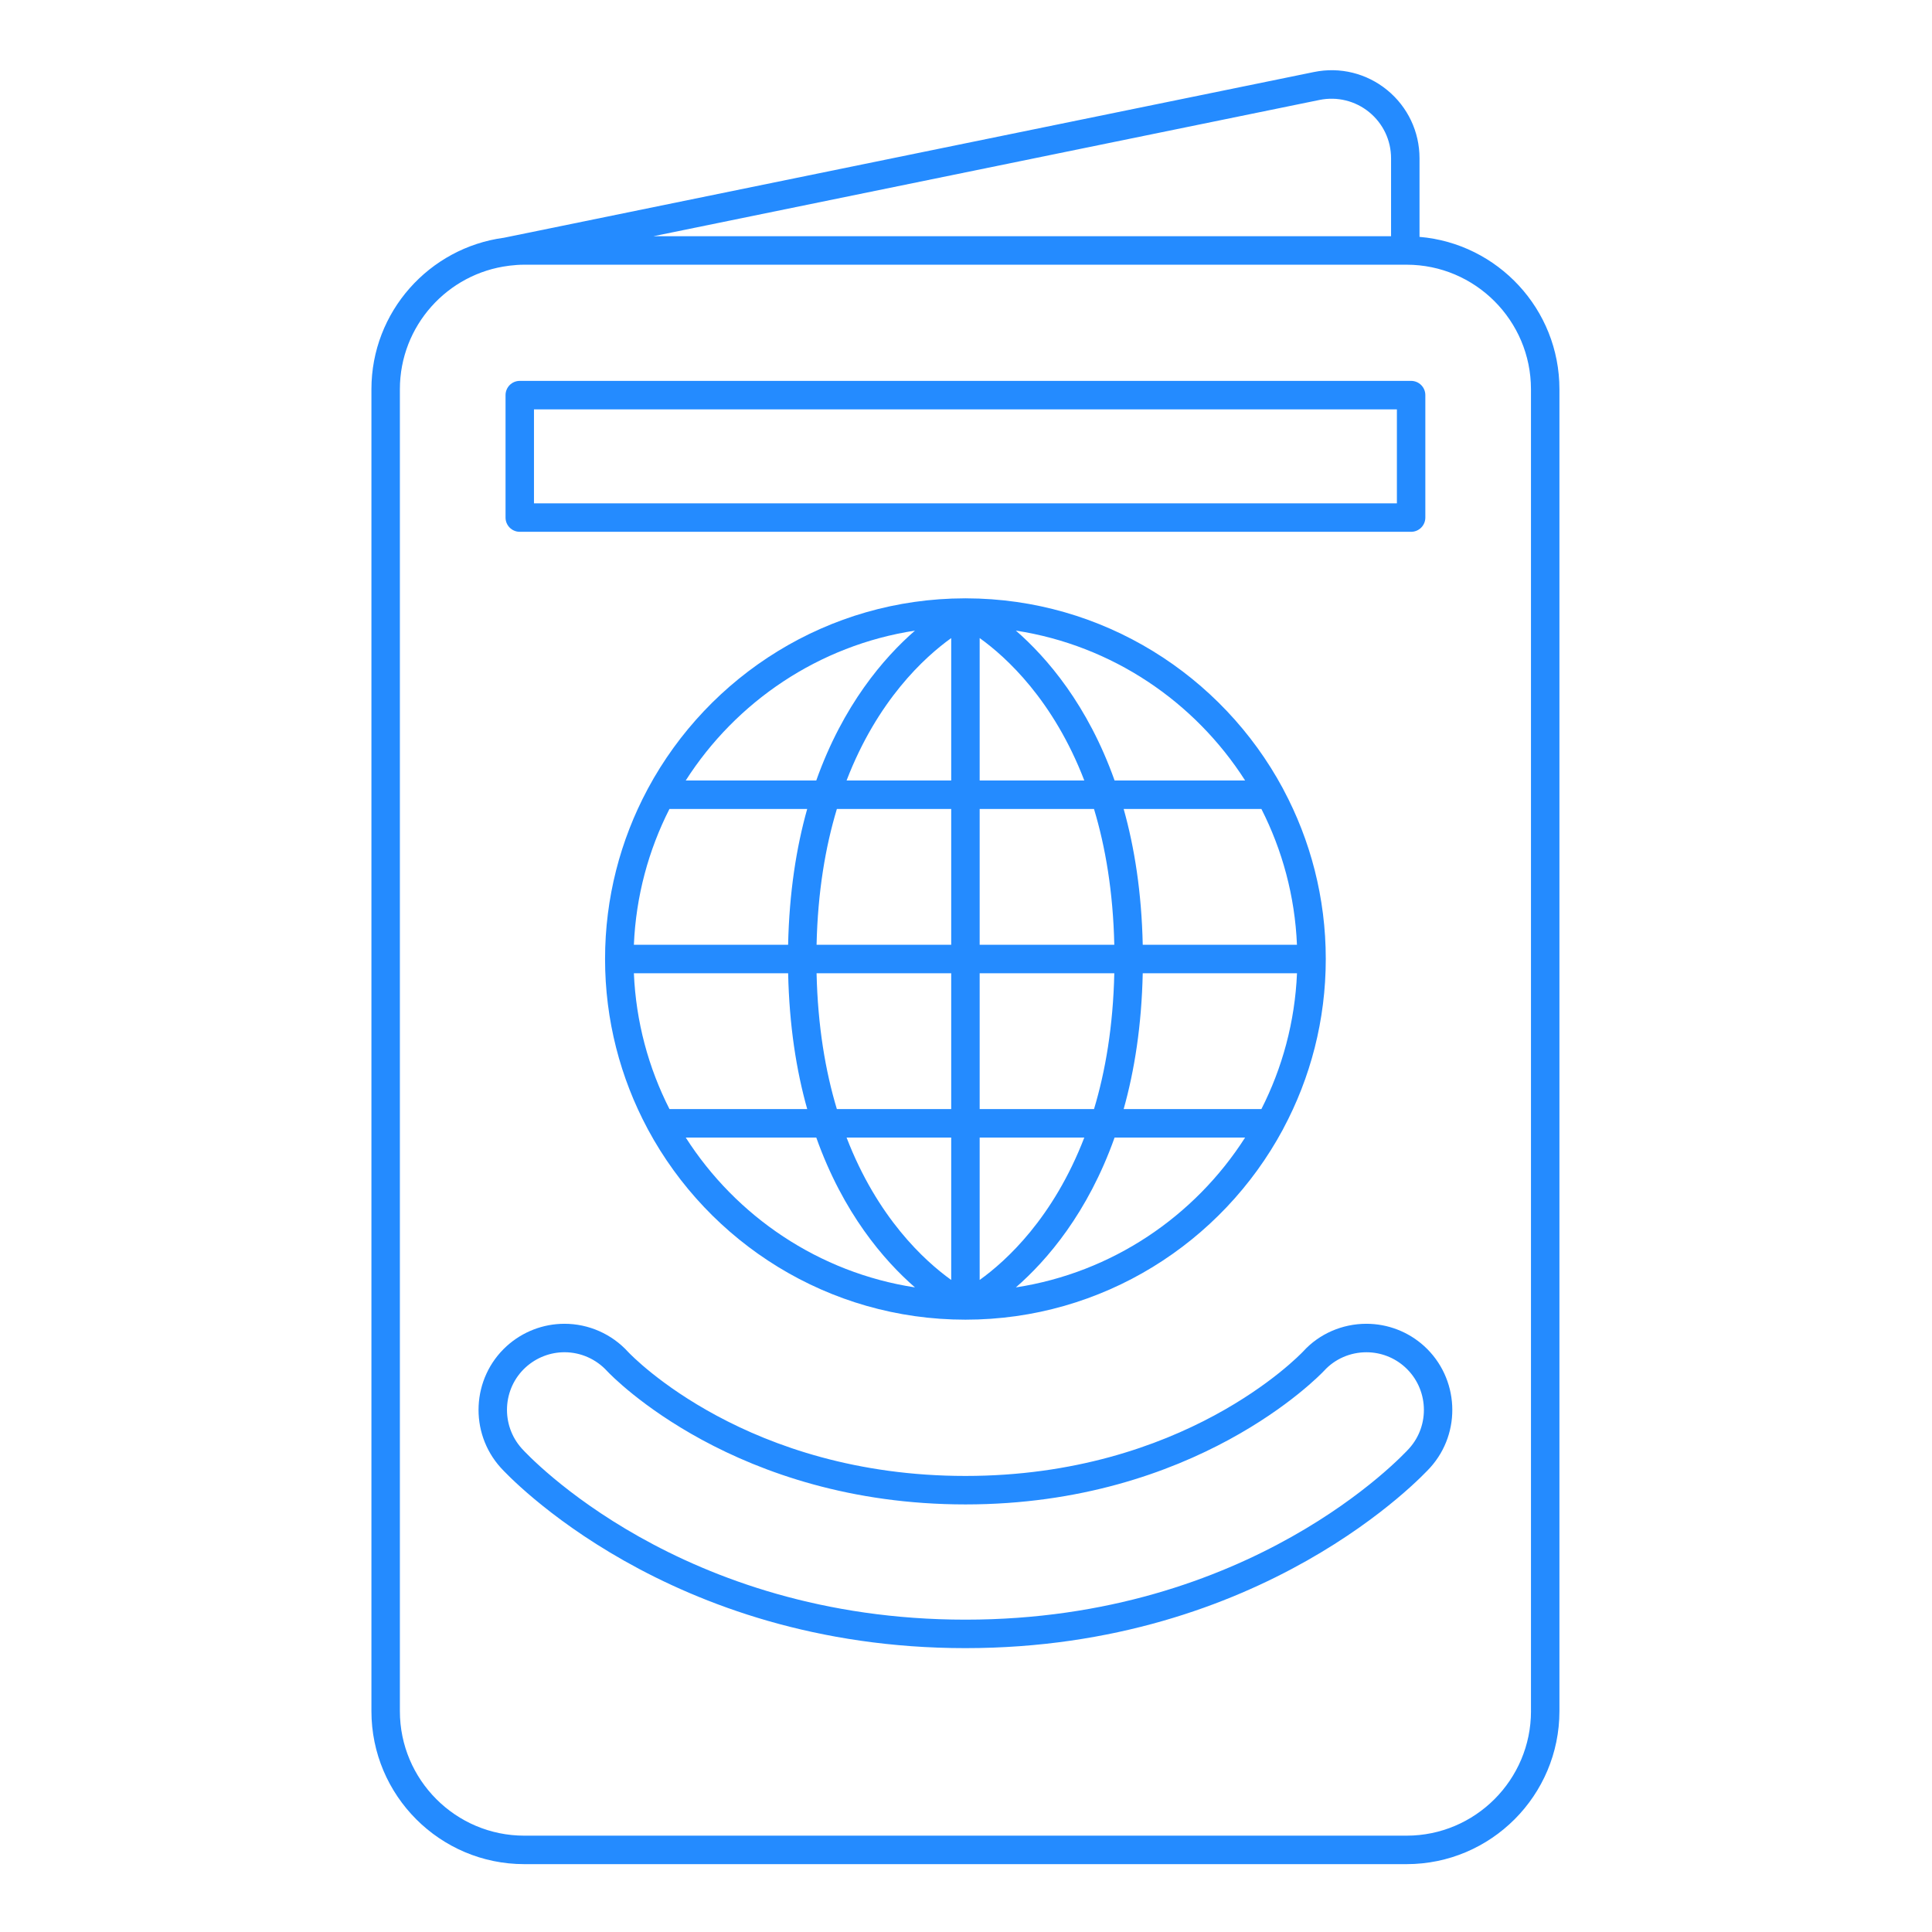 <svg xmlns="http://www.w3.org/2000/svg" xmlns:xlink="http://www.w3.org/1999/xlink" width="500" zoomAndPan="magnify" viewBox="0 0 375 375" height="500" preserveAspectRatio="xMidYMid meet" version="1.0"><defs><clipPath id="ca3bd8bd47"><path d="M 72 13.078 L 303 13.078 L 303 361.828 L 72 361.828 Z M 72 13.078 " clip-rule="nonzero"/></clipPath></defs><g clip-path="url(#ca3bd8bd47)"><path fill="#248bff" d="M 275.527 45.977 L 275.527 30.723 C 275.527 25.57 273.242 20.746 269.254 17.484 C 265.27 14.223 260.09 12.941 255.035 13.98 L 97.82 46.145 C 83.324 48.082 72.094 60.512 72.094 75.547 L 72.094 332.137 C 72.094 348.508 85.398 361.828 101.758 361.828 L 273.02 361.828 C 289.379 361.828 302.684 348.508 302.684 332.133 L 302.684 75.547 C 302.688 60.02 290.711 47.258 275.527 45.977 Z M 256.137 19.395 C 259.547 18.707 263.059 19.566 265.758 21.77 C 268.453 23.973 270.004 27.238 270.004 30.723 L 270.004 45.852 L 126.82 45.852 Z M 297.164 332.133 C 297.164 345.461 286.332 356.301 273.023 356.301 L 101.758 356.301 C 88.449 356.301 77.617 345.461 77.617 332.133 L 77.617 75.547 C 77.617 63.238 86.863 53.07 98.762 51.586 C 98.785 51.586 98.805 51.586 98.824 51.582 L 98.891 51.566 C 99.832 51.453 100.785 51.379 101.754 51.379 L 273.02 51.379 C 286.328 51.379 297.16 62.223 297.16 75.547 L 297.16 332.133 Z M 297.164 332.133 " fill-opacity="1" fill-rule="nonzero"/></g><path fill="#248bff" d="M 100.887 103.223 L 273.895 103.223 C 275.422 103.223 276.656 101.988 276.656 100.461 L 276.656 76.691 C 276.656 75.164 275.422 73.93 273.895 73.93 L 100.887 73.93 C 99.359 73.93 98.125 75.164 98.125 76.691 L 98.125 100.461 C 98.125 101.988 99.359 103.223 100.887 103.223 Z M 103.645 79.461 L 271.137 79.461 L 271.137 97.699 L 103.645 97.699 Z M 103.645 79.461 " fill-opacity="1" fill-rule="nonzero"/><path fill="#248bff" d="M 187.52 116.137 C 187.477 116.137 187.434 116.133 187.387 116.133 C 187.348 116.133 187.309 116.137 187.266 116.137 C 187.258 116.137 187.254 116.137 187.246 116.137 C 160.699 116.188 137.582 131.121 125.781 153.027 C 125.742 153.102 125.699 153.168 125.664 153.25 C 120.426 163.062 117.441 174.258 117.441 186.141 C 117.441 198.023 120.426 209.219 125.664 219.031 C 125.695 219.113 125.742 219.18 125.781 219.254 C 137.602 241.195 160.777 256.148 187.383 256.148 C 187.387 256.148 187.387 256.148 187.387 256.148 C 187.387 256.148 187.391 256.148 187.391 256.148 C 213.996 256.148 237.172 241.199 248.996 219.254 C 249.035 219.18 249.082 219.109 249.109 219.027 C 254.352 209.215 257.332 198.02 257.332 186.137 C 257.332 174.254 254.352 163.059 249.109 153.246 C 249.082 153.168 249.035 153.098 248.996 153.02 C 237.195 131.121 214.07 116.188 187.52 116.137 Z M 244.836 215.27 L 218.102 215.27 C 220.207 207.785 221.586 199.047 221.805 188.906 L 251.746 188.906 C 251.344 198.359 248.895 207.289 244.836 215.27 Z M 123.035 188.906 L 152.977 188.906 C 153.195 199.047 154.57 207.785 156.68 215.27 L 129.945 215.27 C 125.887 207.289 123.438 198.359 123.035 188.906 Z M 129.941 157.016 L 156.676 157.016 C 154.57 164.5 153.191 173.242 152.973 183.379 L 123.035 183.379 C 123.438 173.926 125.887 164.996 129.941 157.016 Z M 190.152 151.488 L 190.152 123.848 C 195.352 127.578 204.473 135.926 210.461 151.488 Z M 212.344 157.016 C 214.562 164.367 216.051 173.09 216.285 183.379 L 190.152 183.379 L 190.152 157.016 Z M 184.629 123.852 L 184.629 151.492 L 164.32 151.492 C 170.309 135.926 179.43 127.578 184.629 123.852 Z M 184.629 157.016 L 184.629 183.379 L 158.496 183.379 C 158.727 173.09 160.219 164.367 162.438 157.016 Z M 158.496 188.906 L 184.629 188.906 L 184.629 215.27 L 162.434 215.27 C 160.219 207.918 158.727 199.199 158.496 188.906 Z M 184.629 220.797 L 184.629 248.438 C 179.43 244.707 170.309 236.359 164.32 220.797 Z M 190.152 248.438 L 190.152 220.797 L 210.461 220.797 C 204.469 236.363 195.348 244.711 190.152 248.438 Z M 190.152 215.27 L 190.152 188.906 L 216.285 188.906 C 216.055 199.199 214.562 207.918 212.348 215.27 Z M 221.805 183.379 C 221.586 173.242 220.207 164.5 218.102 157.016 L 244.836 157.016 C 248.891 164.996 251.34 173.926 251.738 183.379 Z M 241.676 151.488 L 216.34 151.488 C 211.129 136.844 203.234 127.672 197.18 122.402 C 215.852 125.266 231.895 136.188 241.676 151.488 Z M 177.598 122.402 C 171.543 127.672 163.648 136.84 158.438 151.488 L 133.102 151.488 C 142.887 136.188 158.93 125.266 177.598 122.402 Z M 133.102 220.797 L 158.438 220.797 C 163.648 235.445 171.543 244.613 177.594 249.883 C 158.93 247.02 142.887 236.098 133.102 220.797 Z M 197.18 249.883 C 203.234 244.613 211.129 235.445 216.34 220.797 L 241.676 220.797 C 231.895 236.098 215.852 247.02 197.18 249.883 Z M 197.18 249.883 " fill-opacity="1" fill-rule="nonzero"/><path fill="#248bff" d="M 265.211 256.945 C 260.531 256.945 256.059 258.898 252.98 262.277 C 252.047 263.262 229.656 286.48 187.387 286.48 C 145.125 286.48 122.812 263.359 121.918 262.41 C 118.762 258.938 114.262 256.945 109.57 256.945 C 105.422 256.945 101.434 258.484 98.336 261.289 C 91.539 267.473 91.027 278.055 97.199 284.887 C 98.5 286.316 129.668 319.902 187.387 319.902 C 245.145 319.902 276.293 286.301 277.594 284.867 C 283.754 278.047 283.23 267.465 276.426 261.27 C 273.348 258.484 269.363 256.945 265.211 256.945 Z M 273.504 281.156 C 272.273 282.512 242.73 314.375 187.391 314.375 C 132.086 314.375 102.52 282.527 101.293 281.172 C 97.164 276.602 97.504 269.516 102.047 265.383 C 104.125 263.504 106.797 262.469 109.574 262.469 C 112.715 262.469 115.727 263.801 117.875 266.164 C 118.871 267.223 142.781 292.008 187.395 292.008 C 232.012 292.008 256.004 267.133 257.031 266.039 C 259.102 263.773 262.082 262.473 265.215 262.473 C 268 262.473 270.664 263.5 272.723 265.371 C 277.27 269.512 277.625 276.598 273.504 281.156 Z M 273.504 281.156 " fill-opacity="1" fill-rule="nonzero"/></svg>